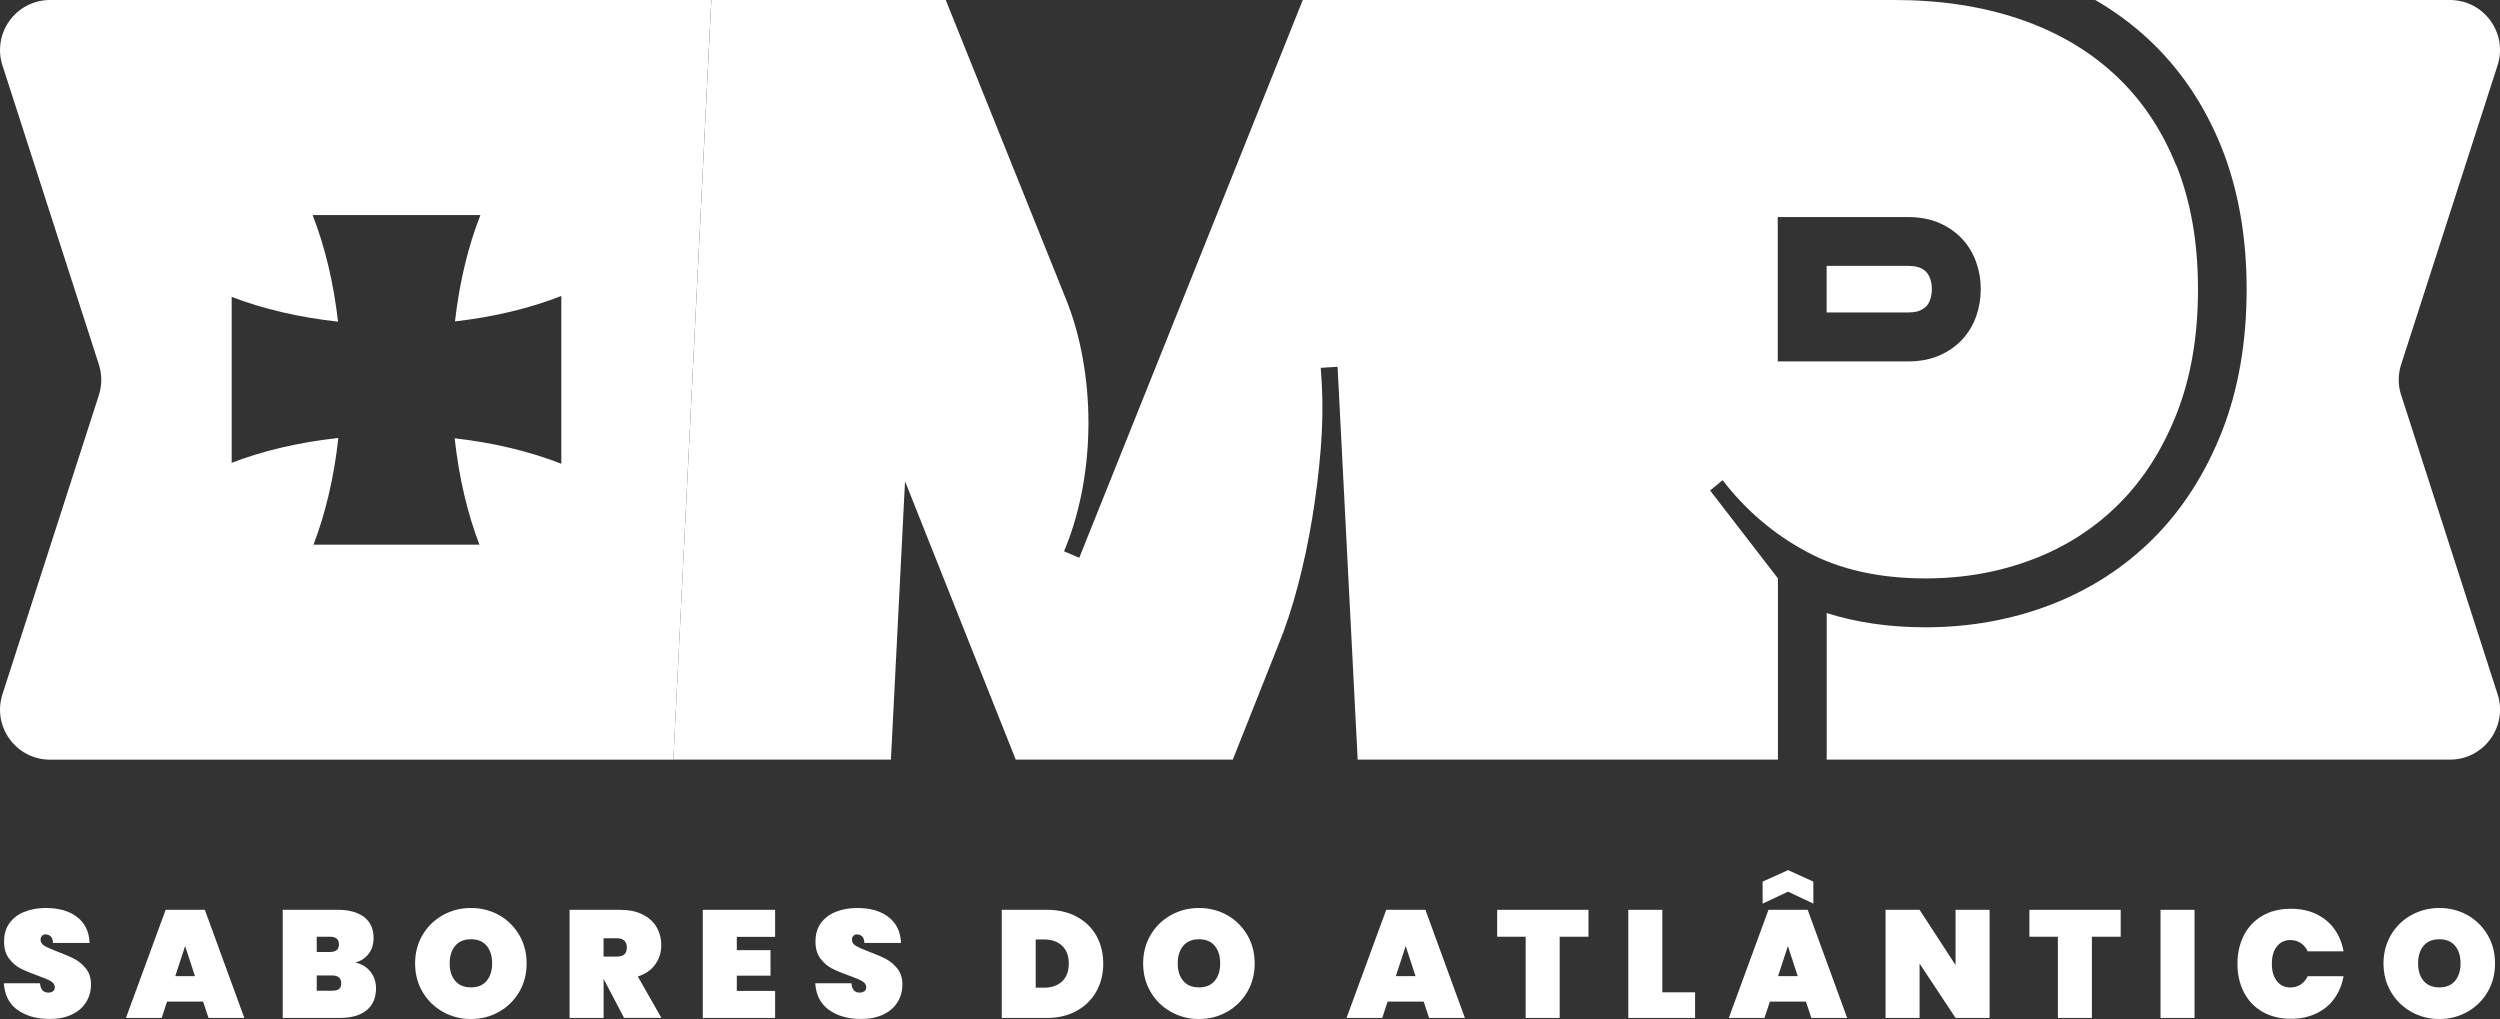 <svg xmlns="http://www.w3.org/2000/svg" id="Camada_2" data-name="Camada 2" viewBox="0 0 396.78 161.73"><rect x="0" y="0" width="396.78" height="161.73" fill="#333333" stroke="none"/><defs><style>      .cls-1 {        fill: #fff;      }    </style></defs><g id="LOGO_WHITE" data-name="LOGO WHITE"><g><path class="cls-1" d="M2.79,160.29c-1.34-.96-2.06-2.37-2.18-4.23h5.74c.08.99.52,1.48,1.31,1.48.29,0,.54-.07.74-.21.2-.14.3-.35.3-.64,0-.4-.22-.73-.66-.98-.44-.25-1.12-.54-2.04-.86-1.1-.39-2.01-.77-2.74-1.14-.72-.37-1.34-.91-1.86-1.62-.52-.71-.77-1.62-.75-2.74,0-1.12.29-2.06.86-2.85.58-.78,1.36-1.38,2.36-1.78,1-.4,2.12-.61,3.37-.61,2.11,0,3.78.48,5.02,1.45,1.24.97,1.89,2.33,1.96,4.1h-5.81c-.02-.48-.14-.83-.36-1.04-.23-.21-.5-.32-.83-.32-.23,0-.41.08-.56.23-.15.15-.22.37-.22.64,0,.39.21.71.64.96.43.25,1.11.55,2.05.91,1.09.4,1.98.79,2.69,1.16.71.37,1.32.89,1.84,1.55.52.66.78,1.49.78,2.5s-.26,1.99-.78,2.82c-.52.83-1.27,1.48-2.26,1.95-.99.47-2.16.7-3.53.7-2.06,0-3.76-.48-5.09-1.44Z"></path><path class="cls-1" d="M32.25,158.97h-5.74l-.85,2.59h-5.67l6.3-17.16h6.22l6.27,17.16h-5.69l-.85-2.59ZM30.94,154.92l-1.56-4.77-1.56,4.77h3.11Z"></path><path class="cls-1" d="M58.82,154.25c.58.75.86,1.62.86,2.61,0,1.5-.5,2.66-1.5,3.48-1,.82-2.43,1.22-4.29,1.22h-9.02v-17.16h8.78c1.75,0,3.13.38,4.13,1.14,1,.76,1.51,1.87,1.51,3.32,0,1-.26,1.85-.79,2.53-.53.69-1.23,1.14-2.1,1.37,1.04.24,1.84.74,2.42,1.49ZM50.27,151.09h2.09c.49,0,.85-.1,1.08-.29.23-.19.35-.49.35-.9s-.12-.73-.35-.93c-.24-.2-.6-.3-1.08-.3h-2.09v2.42ZM53.81,156.97c.23-.19.35-.49.35-.91,0-.82-.48-1.24-1.43-1.24h-2.46v2.42h2.46c.49,0,.85-.09,1.08-.28Z"></path><path class="cls-1" d="M70.29,160.59c-1.35-.76-2.43-1.81-3.22-3.15-.79-1.34-1.19-2.85-1.19-4.53s.4-3.19,1.19-4.53c.79-1.34,1.87-2.39,3.22-3.14,1.35-.75,2.84-1.13,4.46-1.13s3.1.38,4.45,1.13c1.35.75,2.41,1.8,3.2,3.14.79,1.34,1.18,2.85,1.18,4.53s-.39,3.19-1.18,4.53c-.79,1.34-1.86,2.39-3.21,3.15-1.35.76-2.83,1.14-4.44,1.14s-3.11-.38-4.46-1.14ZM77.23,155.68c.58-.69.88-1.61.88-2.78s-.29-2.11-.88-2.8c-.58-.69-1.41-1.03-2.48-1.03s-1.92.34-2.5,1.03c-.58.69-.88,1.62-.88,2.8s.29,2.09.88,2.78,1.42,1.03,2.5,1.03,1.9-.34,2.48-1.03Z"></path><path class="cls-1" d="M99.05,161.56l-3.23-6.16h-.02v6.16h-5.4v-17.16h8.02c1.39,0,2.59.25,3.57.74.99.49,1.73,1.16,2.22,2.01.49.85.74,1.81.74,2.87,0,1.15-.32,2.17-.96,3.05-.64.89-1.56,1.53-2.76,1.91l3.74,6.57h-5.93ZM95.79,151.82h2.14c.52,0,.91-.12,1.17-.35.26-.23.39-.6.39-1.1,0-.45-.13-.81-.4-1.07-.27-.26-.65-.39-1.16-.39h-2.14v2.91Z"></path><path class="cls-1" d="M116.94,148.69v2.11h5.35v4.05h-5.35v2.42h6.08v4.29h-11.48v-17.16h11.48v4.29h-6.08Z"></path><path class="cls-1" d="M131.57,160.29c-1.34-.96-2.06-2.37-2.18-4.23h5.74c.08.99.52,1.48,1.31,1.48.29,0,.54-.07.74-.21.2-.14.3-.35.3-.64,0-.4-.22-.73-.66-.98-.44-.25-1.12-.54-2.04-.86-1.1-.39-2.01-.77-2.74-1.14-.72-.37-1.34-.91-1.86-1.62-.52-.71-.77-1.62-.75-2.74,0-1.12.29-2.06.86-2.85.58-.78,1.36-1.38,2.36-1.78,1-.4,2.12-.61,3.37-.61,2.11,0,3.78.48,5.02,1.45,1.24.97,1.89,2.33,1.96,4.1h-5.81c-.02-.48-.14-.83-.36-1.04-.23-.21-.5-.32-.83-.32-.23,0-.41.08-.56.23-.15.15-.22.37-.22.64,0,.39.21.71.64.96.43.25,1.11.55,2.05.91,1.09.4,1.98.79,2.69,1.16.71.37,1.32.89,1.84,1.55.52.66.78,1.49.78,2.5s-.26,1.99-.78,2.82c-.52.83-1.27,1.48-2.26,1.95-.99.47-2.16.7-3.53.7-2.06,0-3.76-.48-5.09-1.44Z"></path><path class="cls-1" d="M170.89,145.49c1.35.73,2.4,1.74,3.12,3.03s1.09,2.76,1.09,4.41-.36,3.1-1.09,4.41-1.77,2.34-3.12,3.09c-1.35.75-2.93,1.13-4.73,1.13h-7.17v-17.16h7.17c1.8,0,3.38.36,4.73,1.09ZM168.56,155.77c.71-.66,1.07-1.61,1.07-2.84s-.36-2.17-1.07-2.84c-.71-.66-1.68-.99-2.89-.99h-1.29v7.66h1.29c1.22,0,2.18-.33,2.89-.99Z"></path><path class="cls-1" d="M185.84,160.59c-1.35-.76-2.43-1.81-3.22-3.15-.79-1.34-1.19-2.85-1.19-4.53s.4-3.19,1.19-4.53c.79-1.34,1.87-2.39,3.22-3.14,1.35-.75,2.84-1.13,4.46-1.13s3.1.38,4.45,1.13c1.35.75,2.41,1.8,3.2,3.14.79,1.34,1.18,2.85,1.18,4.53s-.39,3.19-1.18,4.53c-.79,1.34-1.86,2.39-3.21,3.15-1.35.76-2.83,1.14-4.44,1.14s-3.11-.38-4.46-1.14ZM192.78,155.68c.58-.69.88-1.61.88-2.78s-.29-2.11-.88-2.8c-.58-.69-1.41-1.03-2.48-1.03s-1.92.34-2.5,1.03c-.58.69-.88,1.62-.88,2.8s.29,2.09.88,2.78,1.42,1.03,2.5,1.03,1.9-.34,2.48-1.03Z"></path><path class="cls-1" d="M225.97,158.97h-5.74l-.85,2.59h-5.67l6.3-17.16h6.22l6.27,17.16h-5.69l-.85-2.59ZM224.66,154.92l-1.56-4.77-1.56,4.77h3.11Z"></path><path class="cls-1" d="M252.11,144.4v4.27h-4.57v12.89h-5.4v-12.89h-4.52v-4.27h14.49Z"></path><path class="cls-1" d="M263.83,157.49h5.2v4.07h-10.6v-17.16h5.4v13.09Z"></path><path class="cls-1" d="M286.64,158.97h-5.74l-.85,2.59h-5.67l6.3-17.16h6.22l6.27,17.16h-5.69l-.85-2.59ZM283.79,141.52l-4.04,1.89v-3.49l4.04-1.82,4.01,1.82v3.49l-4.01-1.89ZM285.32,154.92l-1.56-4.77-1.56,4.77h3.11Z"></path><path class="cls-1" d="M315.77,161.56h-5.4l-5.71-8.63v8.63h-5.4v-17.16h5.4l5.71,8.77v-8.77h5.4v17.16Z"></path><path class="cls-1" d="M336.58,144.4v4.27h-4.57v12.89h-5.4v-12.89h-4.52v-4.27h14.49Z"></path><path class="cls-1" d="M348.3,144.4v17.16h-5.4v-17.16h5.4Z"></path><path class="cls-1" d="M356.14,148.42c.69-1.32,1.67-2.35,2.95-3.09,1.28-.74,2.79-1.1,4.52-1.1,1.49,0,2.82.28,4,.84,1.17.56,2.13,1.34,2.87,2.36.74,1.02,1.23,2.21,1.47,3.56h-5.69c-.26-.57-.63-1.01-1.11-1.32-.48-.32-1.03-.47-1.64-.47-.91,0-1.62.34-2.15,1.02-.53.68-.79,1.59-.79,2.74s.26,2.06.79,2.74c.53.68,1.24,1.02,2.15,1.02.62,0,1.16-.16,1.64-.47.48-.32.85-.76,1.11-1.32h5.69c-.24,1.36-.73,2.54-1.47,3.56-.74,1.02-1.69,1.81-2.87,2.36-1.18.56-2.51.84-4,.84-1.74,0-3.24-.37-4.52-1.1-1.28-.74-2.26-1.76-2.95-3.09s-1.03-2.84-1.03-4.53.34-3.21,1.03-4.53Z"></path><path class="cls-1" d="M382.7,160.59c-1.35-.76-2.43-1.81-3.22-3.15-.79-1.34-1.19-2.85-1.19-4.53s.4-3.19,1.19-4.53,1.87-2.39,3.22-3.14c1.35-.75,2.84-1.13,4.46-1.13s3.1.38,4.45,1.13c1.34.75,2.41,1.8,3.2,3.14s1.18,2.85,1.18,4.53-.39,3.19-1.18,4.53c-.79,1.34-1.86,2.39-3.21,3.15-1.35.76-2.83,1.14-4.44,1.14s-3.11-.38-4.46-1.14ZM389.64,155.68c.58-.69.88-1.61.88-2.78s-.29-2.11-.88-2.8c-.58-.69-1.41-1.03-2.48-1.03s-1.92.34-2.5,1.03c-.58.69-.88,1.62-.88,2.8s.29,2.09.88,2.78c.58.69,1.42,1.03,2.5,1.03s1.9-.34,2.48-1.03Z"></path></g><g><g><path class="cls-1" d="M381.09,62.72c-.51-1.58-.51-3.29,0-4.87l15.3-47.47C398.05,5.25,394.22,0,388.83,0h-56.28c3.04,1.77,5.83,3.82,8.35,6.15,5.02,4.64,8.94,10.42,11.66,17.18,2.66,6.62,4.01,14.21,4.01,22.57s-1.31,15.92-3.89,22.51c-2.62,6.69-6.29,12.42-10.91,17.04-4.64,4.64-10.18,8.2-16.46,10.59-6.14,2.34-12.77,3.52-19.72,3.52-5.69,0-10.94-.76-15.67-2.26v23.26h98.92c5.39,0,9.21-5.25,7.56-10.38l-15.3-47.47Z"></path><path class="cls-1" d="M304.69,42.49c-.3-.13-.87-.29-1.87-.29h-12.91v7.39h12.91c1,0,1.57-.16,1.87-.29.45-.2.79-.43,1.04-.69.27-.29.45-.61.59-1,.19-.55.29-1.11.29-1.72s-.09-1.17-.29-1.72c-.14-.39-.33-.71-.6-1-.24-.26-.58-.49-1.03-.69Z"></path></g><path class="cls-1" d="M345.37,26.22c-2.3-5.71-5.54-10.51-9.73-14.38-4.19-3.88-9.24-6.82-15.16-8.83C314.57,1.01,307.97,0,300.68,0h-93.91l-35.48,88.53-2.41-1.03.34-.86c1.15-2.87,2.02-5.99,2.63-9.34.6-3.36.9-6.76.9-10.2s-.3-6.85-.9-10.2c-.6-3.36-1.48-6.47-2.63-9.34L150.1,0h-37.2l-6.03,120.56h34.53l2.24-44.18,17.57,44.18h34.45l7.15-18c1.21-2.93,2.27-6.14,3.19-9.65.92-3.5,1.68-7.09,2.28-10.76.6-3.67,1.05-7.32,1.34-10.94.29-3.62.34-7,.17-10.16l-.17-2.67,2.67-.17,3.19,62.35h66.7v-28.76l-10.76-13.95,1.98-1.64c3.67,4.77,8.12,8.56,13.35,11.37,5.22,2.81,11.51,4.22,18.86,4.22,6.03,0,11.68-1,16.97-3.01,5.28-2.01,9.86-4.95,13.74-8.83,3.88-3.88,6.93-8.67,9.17-14.38,2.24-5.71,3.36-12.27,3.36-19.68s-1.15-13.96-3.44-19.68ZM313.64,50.21c-.49,1.38-1.22,2.6-2.2,3.66-.98,1.06-2.18,1.91-3.62,2.54-1.44.63-3.1.95-5,.95h-20.67v-22.91h20.67c1.89,0,3.56.32,5,.95,1.43.63,2.64,1.48,3.62,2.54.98,1.06,1.71,2.28,2.2,3.66.49,1.38.73,2.81.73,4.31s-.25,2.93-.73,4.31Z"></path></g><path class="cls-1" d="M7.95,0C2.56,0-1.26,5.25.39,10.38l15.3,47.47c.51,1.58.51,3.29,0,4.87L.39,110.19c-1.65,5.13,2.17,10.38,7.56,10.38h98.92L112.89,0H7.95ZM89.08,73.6c-4.92-1.93-10.67-3.33-16.92-4.04.68,6.23,2.04,11.96,3.93,16.88h-26.33c1.89-4.93,3.26-10.68,3.94-16.93-6.24.68-11.99,2.04-16.93,3.94v-26.33c4.92,1.89,10.65,3.25,16.88,3.93-.71-6.26-2.11-12.01-4.04-16.92h26.64c-1.93,4.9-3.33,10.64-4.04,16.88,6.24-.71,11.97-2.11,16.88-4.04v26.64Z"></path></g></svg>